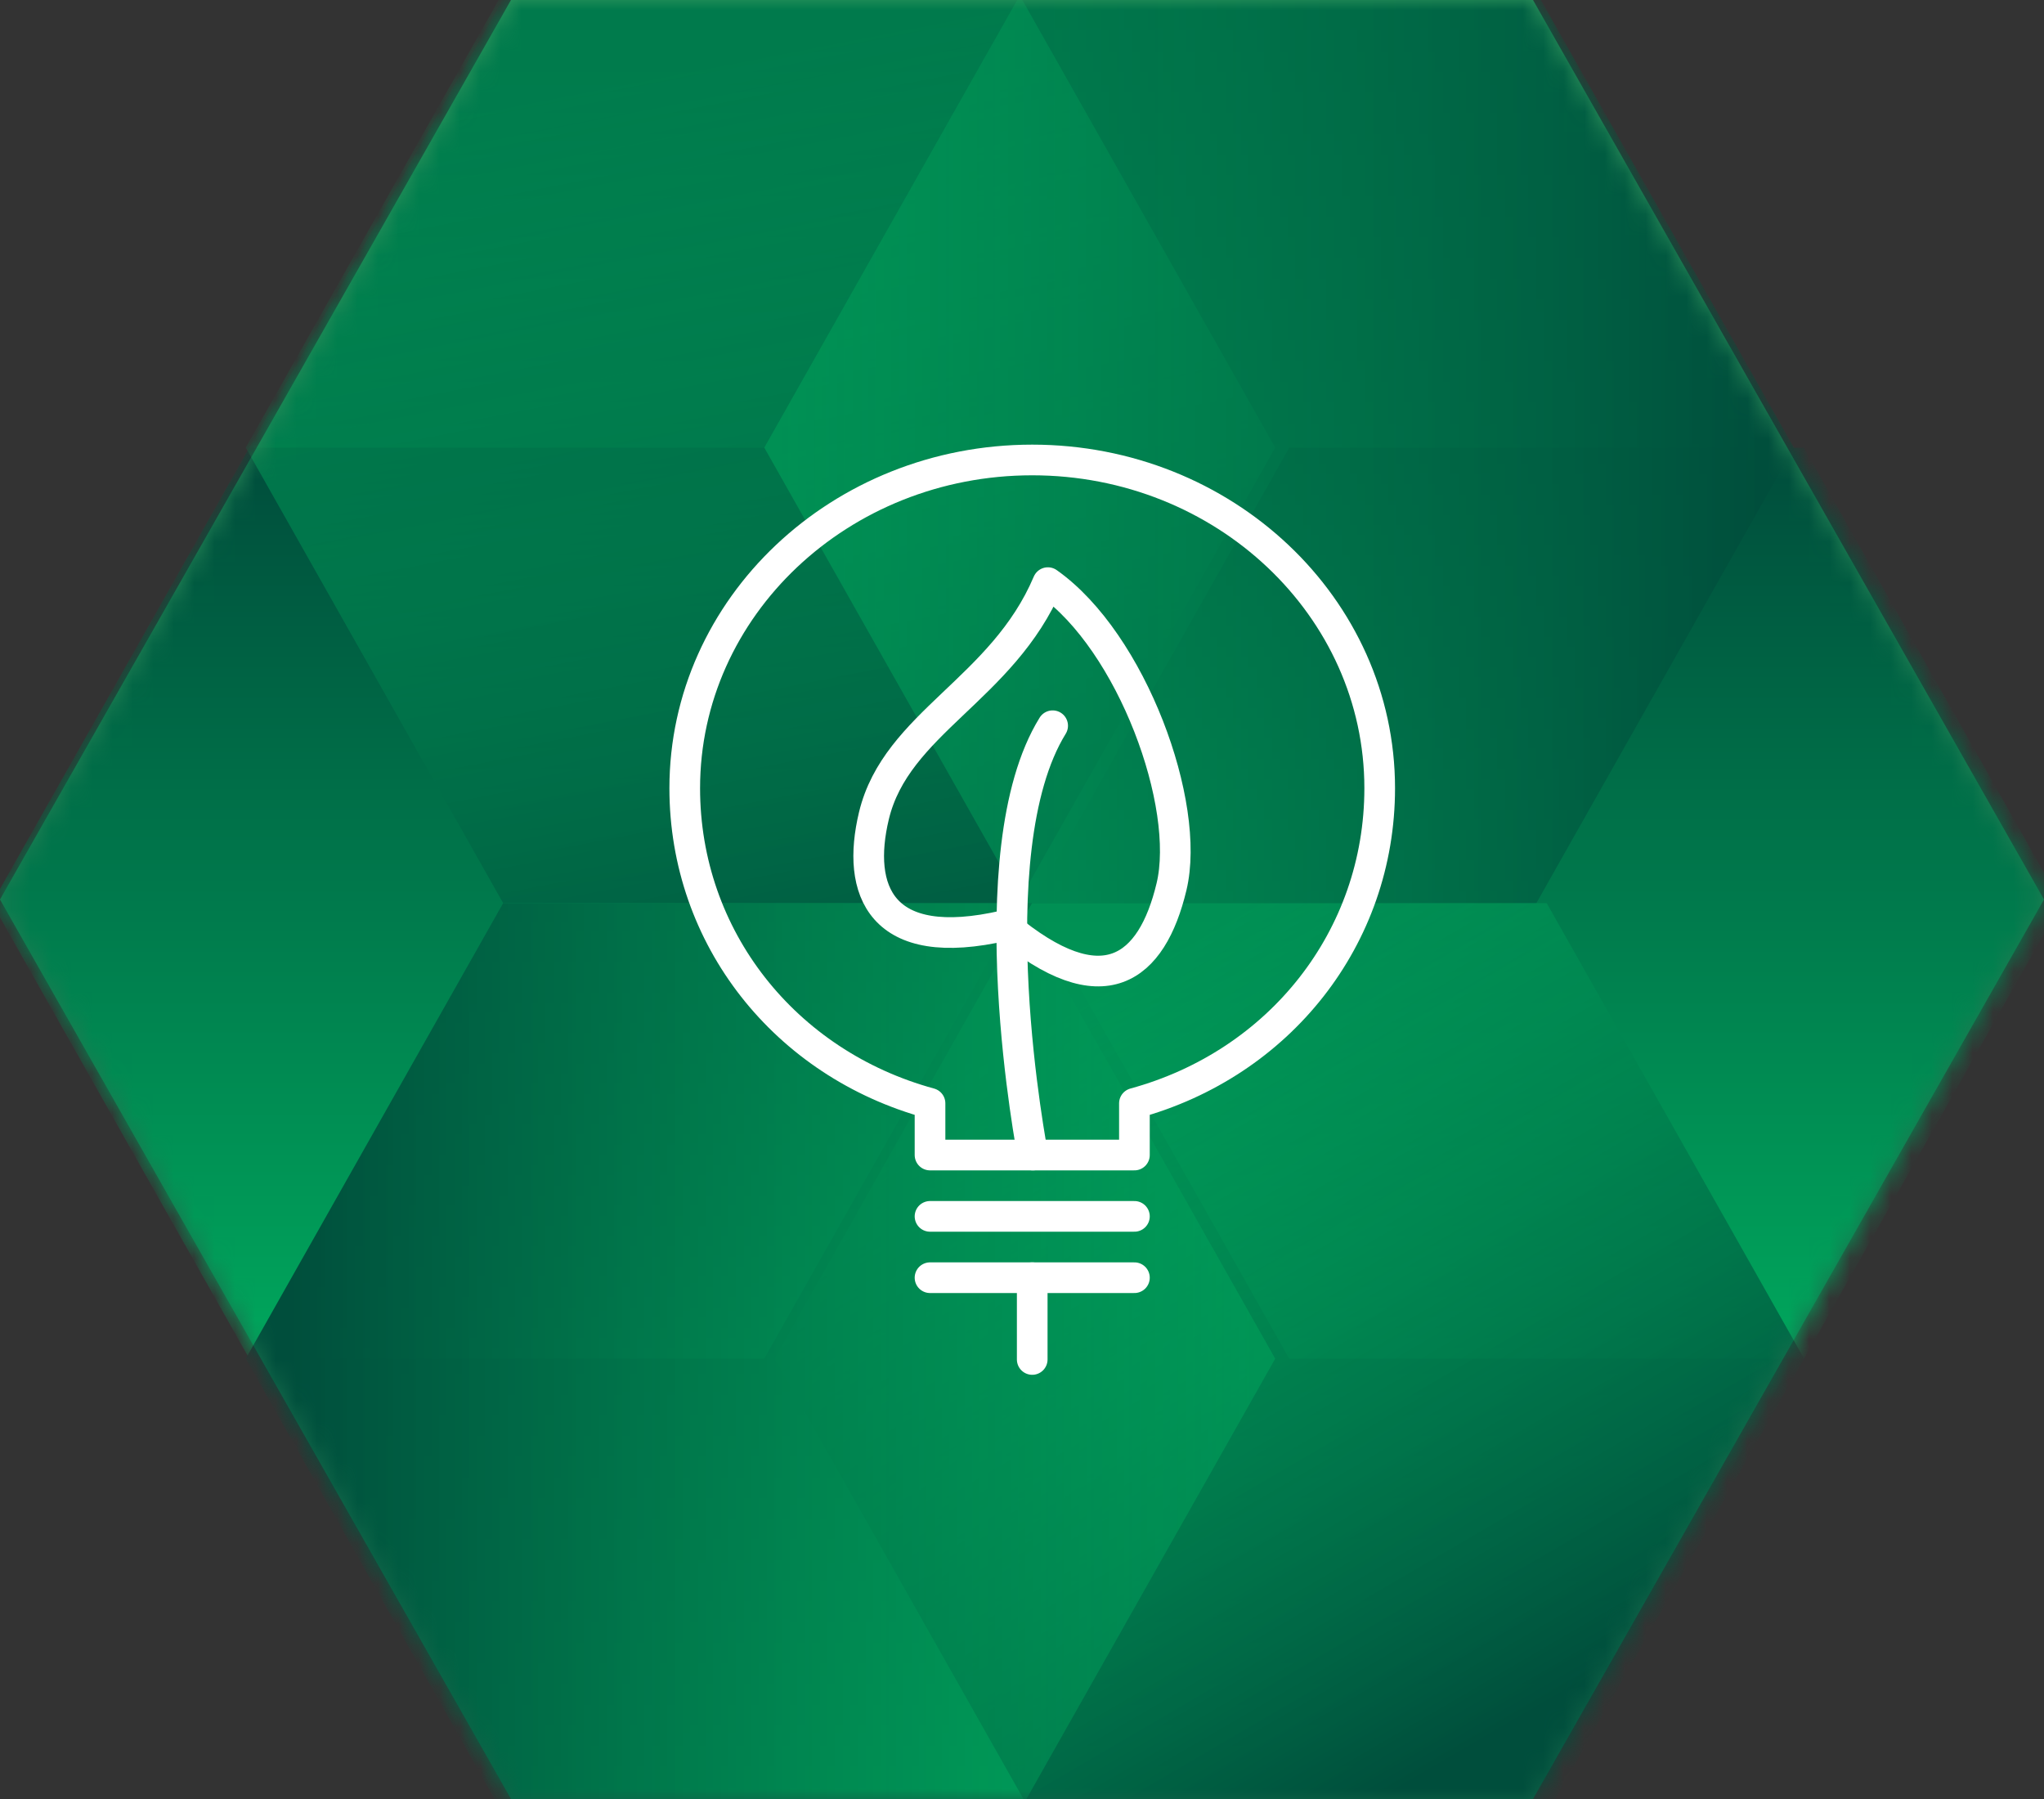 <?xml version="1.0" encoding="UTF-8"?>
<svg width="100px" height="88px" viewBox="0 0 100 88" version="1.1" xmlns="http://www.w3.org/2000/svg" xmlns:xlink="http://www.w3.org/1999/xlink">
    <rect x="0" y="0" width="100" height="88" fill="#333333" stroke="none"/>
    <title>green-icon-bulb</title>
    <defs>
        <linearGradient x1="50%" y1="-2.48949813e-15%" x2="50%" y2="100%" id="linearGradient-1">
            <stop stop-color="#34985E" offset="0%"></stop>
            <stop stop-color="#106248" offset="100%"></stop>
        </linearGradient>
        <polygon id="path-2" points="100 44 75 88 25 88 0 44 25 2.00557886e-14 75 0"></polygon>
        <linearGradient x1="50.001%" y1="99.518%" x2="50.001%" y2="1.098%" id="linearGradient-4">
            <stop stop-color="#00A65C" offset="0%"></stop>
            <stop stop-color="#004E3C" offset="100%"></stop>
        </linearGradient>
        <linearGradient x1="49.997%" y1="99.521%" x2="49.997%" y2="1.095%" id="linearGradient-5">
            <stop stop-color="#00A65C" offset="0%"></stop>
            <stop stop-color="#004E3C" offset="100%"></stop>
        </linearGradient>
        <linearGradient x1="50%" y1="99.521%" x2="50%" y2="1.095%" id="linearGradient-6">
            <stop stop-color="#00A65C" offset="0%"></stop>
            <stop stop-color="#004E3C" offset="100%"></stop>
        </linearGradient>
        <linearGradient x1="25.047%" y1="11.2%" x2="50%" y2="123.59%" id="linearGradient-7">
            <stop stop-color="#00A65C" stop-opacity="0.5" offset="0%"></stop>
            <stop stop-color="#004E3C" offset="100%"></stop>
        </linearGradient>
        <linearGradient x1="0.104%" y1="50.003%" x2="97.166%" y2="50.003%" id="linearGradient-8">
            <stop stop-color="#00A65C" stop-opacity="0.5" offset="1%"></stop>
            <stop stop-color="#004E3C" offset="100%"></stop>
        </linearGradient>
        <linearGradient x1="25.466%" y1="12.947%" x2="75.104%" y2="87.914%" id="linearGradient-9">
            <stop stop-color="#00A65C" stop-opacity="0.5" offset="0%"></stop>
            <stop stop-color="#004E3C" offset="100%"></stop>
        </linearGradient>
        <linearGradient x1="98.642%" y1="49.997%" x2="4.383%" y2="49.997%" id="linearGradient-10">
            <stop stop-color="#00A65C" stop-opacity="0.5" offset="0%"></stop>
            <stop stop-color="#004E3C" offset="100%"></stop>
        </linearGradient>
    </defs>
    <g id="Page-1" stroke="none" stroke-width="1" fill="none" fill-rule="evenodd">
        <g id="Roheline-lhv-avaleht-Copy-2" transform="translate(-789, -1015)">
            <g id="Group-Copy-10" transform="translate(692, 1015)">
                <g id="green-icon-bulb" transform="translate(97, 0)">
                    <g id="bg">
                        <mask id="mask-3" fill="white">
                            <use xlink:href="#path-2"></use>
                        </mask>
                        <use id="Mask" fill="url(#linearGradient-1)" xlink:href="#path-2"></use>
                        <g id="green-27" mask="url(#mask-3)" fill-rule="nonzero">
                            <g transform="translate(-0.5, -0.5)" id="Path">
                                <polygon fill="url(#linearGradient-4)" points="75.662 0.12 25.297 0.12 0.112 44.681 25.297 89.243 75.662 89.243 100.844 44.681"></polygon>
                                <polygon fill="url(#linearGradient-5)" points="37.888 22.402 12.703 22.402 0.112 44.681 12.703 66.961 37.888 66.961 50.479 44.681"></polygon>
                                <polygon fill="url(#linearGradient-6)" points="88.758 22.402 63.575 22.402 50.984 44.681 63.575 66.961 88.758 66.961 101.349 44.681"></polygon>
                                <polygon fill="url(#linearGradient-7)" points="50.297 0.112 25.114 0.112 12.523 22.394 25.114 44.673 50.297 44.673 62.888 22.394"></polygon>
                                <polygon fill="url(#linearGradient-8)" points="75.667 0.112 50.485 0.112 37.893 22.394 50.485 44.673 75.667 44.673 88.258 22.394"></polygon>
                                <polygon fill="url(#linearGradient-9)" points="76.172 44.681 50.99 44.681 38.398 66.961 50.99 89.243 76.172 89.243 88.763 66.961"></polygon>
                                <polygon fill="url(#linearGradient-10)" points="50.297 44.681 25.114 44.681 12.523 66.961 25.114 89.243 50.297 89.243 62.888 66.961"></polygon>
                            </g>
                        </g>
                    </g>
                    <path d="M42.756,39.901 C41.885,43.533 43.051,46.689 49.165,45.269 C53.97,49.297 56.354,47.387 57.314,43.378 C58.278,39.368 55.379,31.402 51.266,28.5 C49.049,33.729 43.847,35.364 42.756,39.901 L42.756,39.901 Z" id="Stroke-1387" stroke="#FFFFFF" stroke-width="1.5" stroke-linecap="round" stroke-linejoin="round"></path>
                    <path d="M50.53,56.5 C50.53,56.5 47.661,41.715 51.5,35.5" id="Stroke-1391" stroke="#FFFFFF" stroke-width="1.5" stroke-linecap="round" stroke-linejoin="round"></path>
                    <path d="M50.5,22.5 C41.11,22.5 33.5,29.691 33.5,38.556 C33.5,45.873 38.411,52.037 45.5,53.971 L45.5,56.5 L55.5,56.5 L55.5,53.971 C62.589,52.037 67.5,45.873 67.5,38.556 C67.5,29.691 59.888,22.5 50.5,22.5 Z" id="Stroke-1392" stroke="#FFFFFF" stroke-width="1.5" stroke-linecap="round" stroke-linejoin="round"></path>
                    <line x1="50.5" y1="62.5" x2="50.5" y2="66.5" id="Stroke-1390" stroke="#FFFFFF" stroke-width="1.5" stroke-linecap="round" stroke-linejoin="round"></line>
                    <line x1="45.5" y1="62.5" x2="55.5" y2="62.5" id="Stroke-1389" stroke="#FFFFFF" stroke-width="1.5" stroke-linecap="round" stroke-linejoin="round"></line>
                    <line x1="45.5" y1="59.5" x2="55.5" y2="59.5" id="Stroke-1388" stroke="#FFFFFF" stroke-width="1.5" stroke-linecap="round" stroke-linejoin="round"></line>
                </g>
            </g>
        </g>
    </g>
</svg>